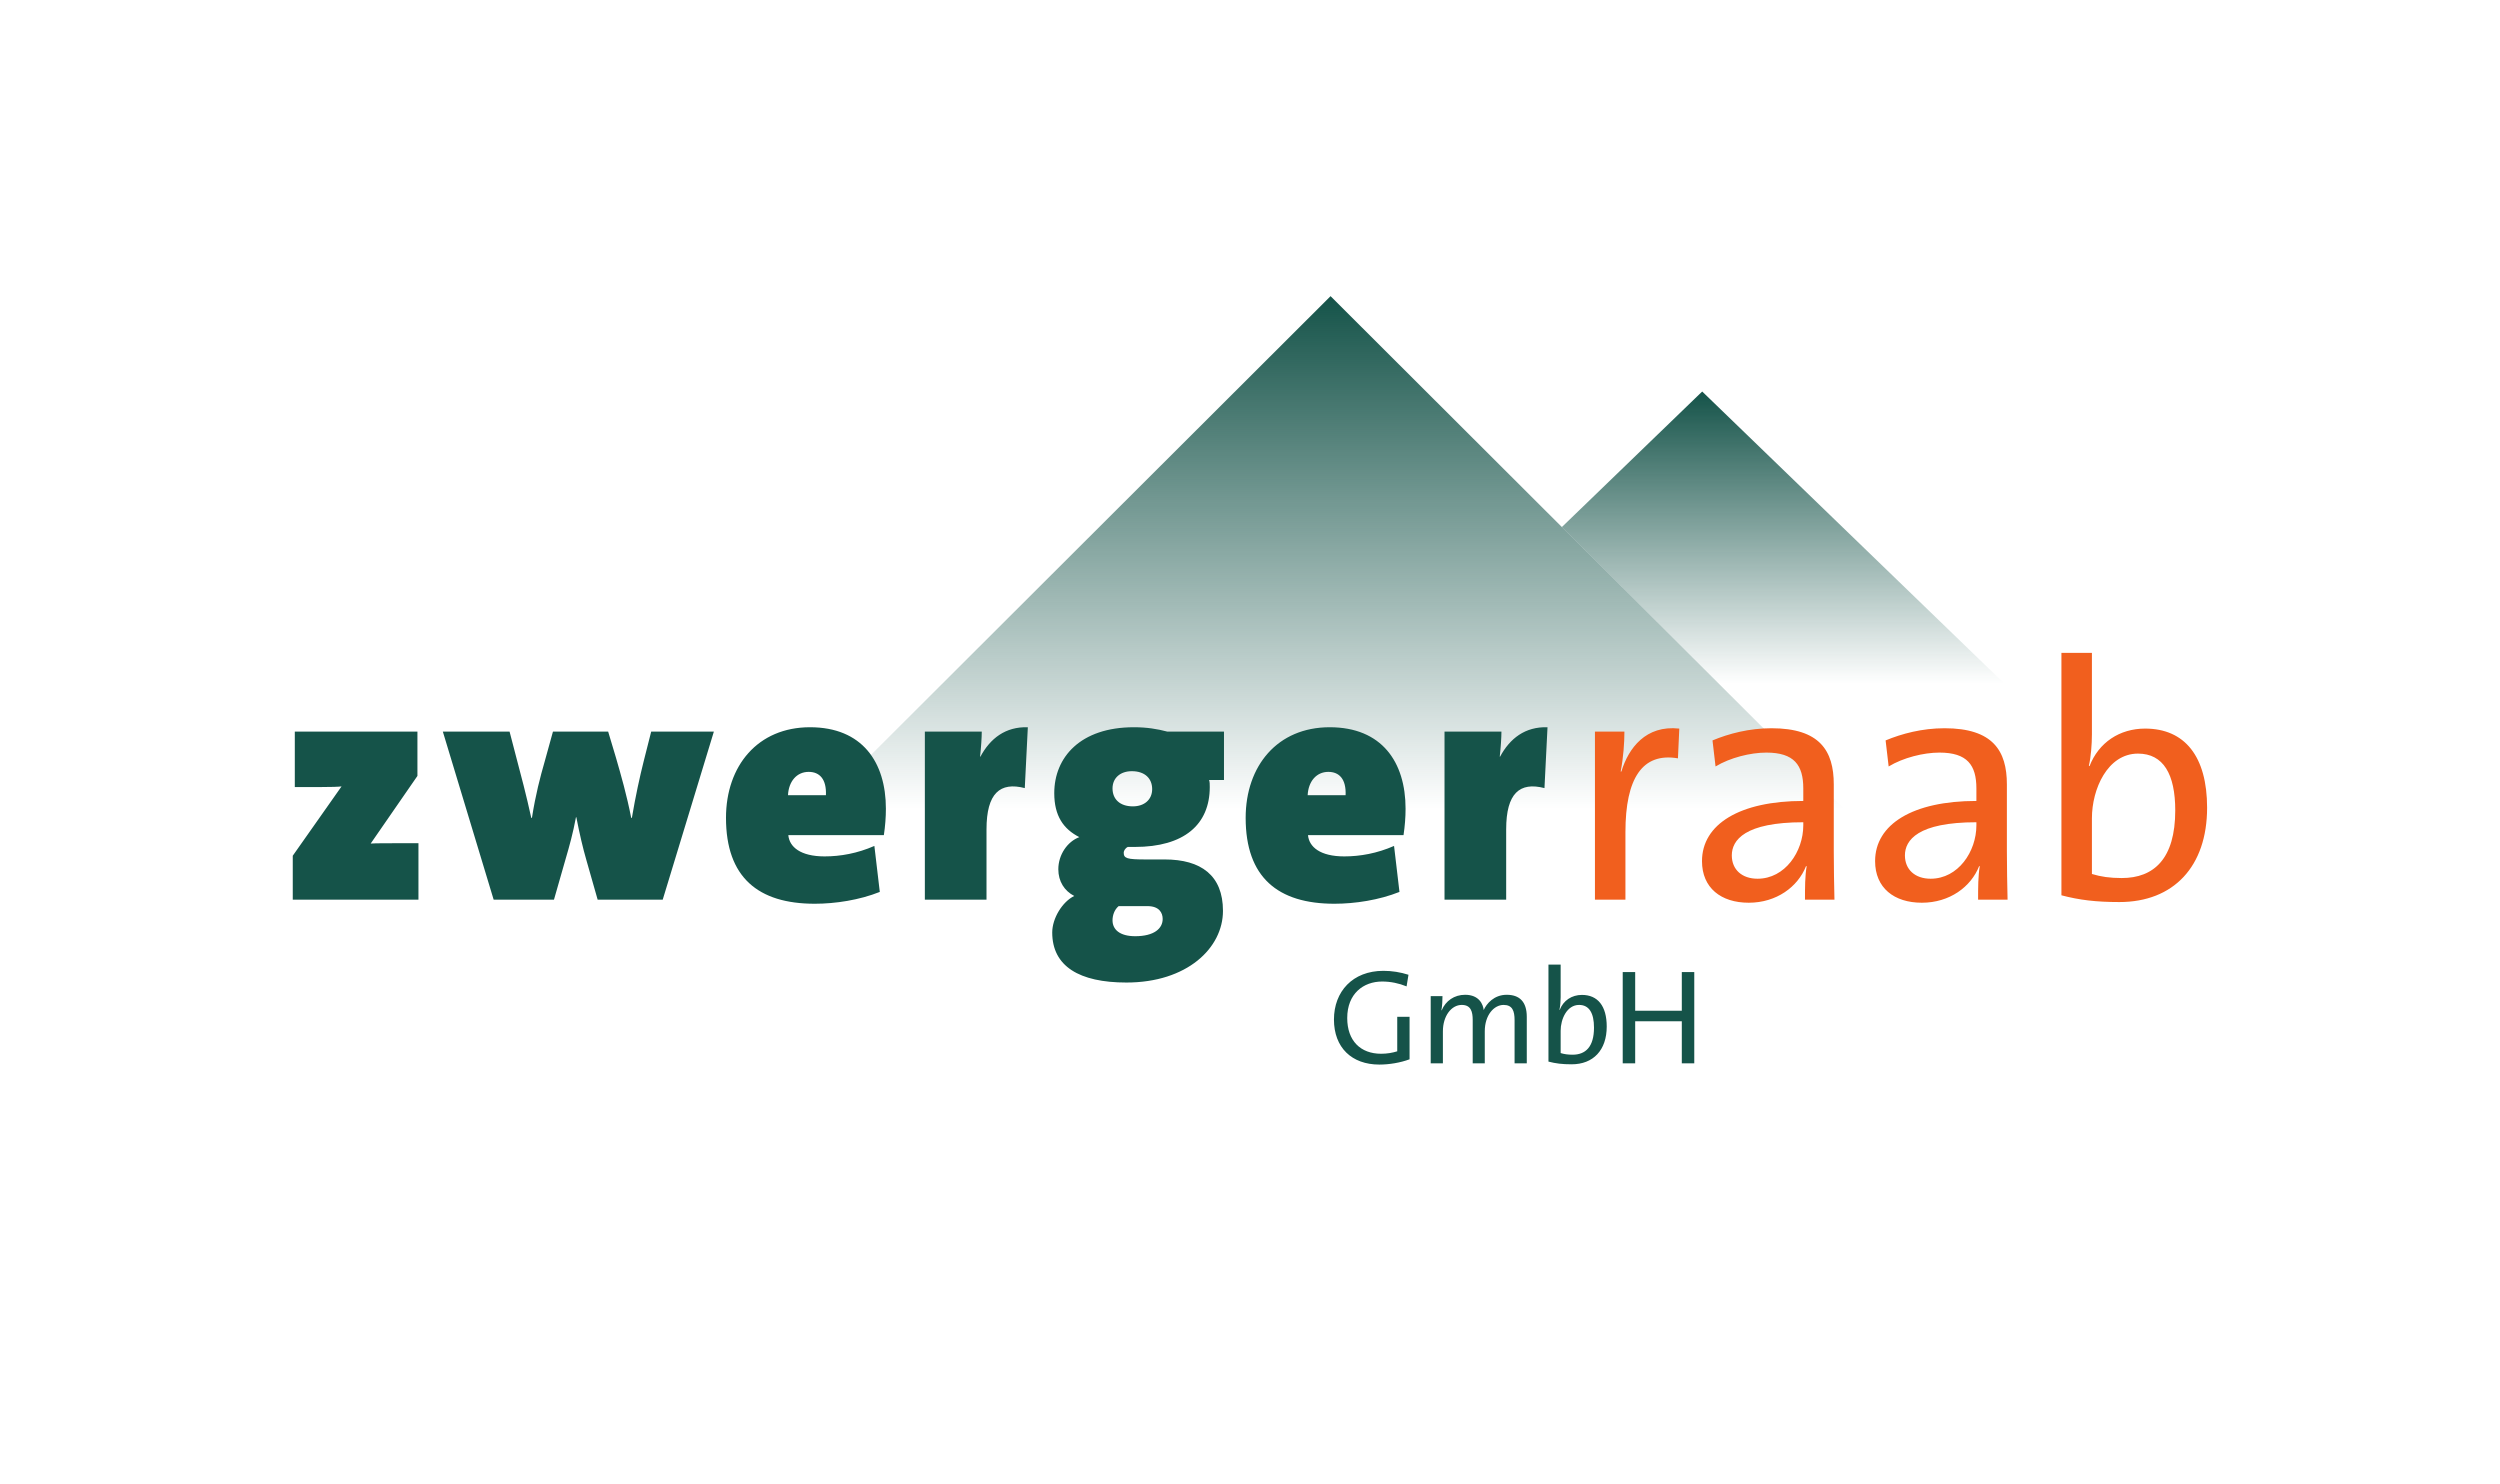 <svg width="219" height="130" viewBox="0 0 219 130" fill="none" xmlns="http://www.w3.org/2000/svg">
<path d="M63.56 78.843L116.557 25.943L169.553 78.843H63.56Z" fill="url(#paint0_linear_567_57)"/>
<path d="M147.106 63.824C144.168 63.498 142.655 65.542 142.032 67.586H141.972C142.21 66.371 142.299 65.009 142.299 64.091H139.717V78.813H142.388V72.888C142.388 68.178 143.871 65.898 146.988 66.431L147.106 63.824ZM160.698 78.813C160.668 77.539 160.639 75.969 160.639 74.577V68.712C160.639 65.779 159.422 63.794 155.178 63.794C153.22 63.794 151.439 64.268 150.015 64.861L150.282 67.142C151.558 66.371 153.338 65.927 154.733 65.927C157.167 65.927 157.968 67.023 157.968 69.067V70.163C152.389 70.163 149.095 72.207 149.095 75.436C149.095 77.776 150.756 79.079 153.19 79.079C155.623 79.079 157.493 77.687 158.205 75.88H158.265C158.116 76.71 158.116 77.776 158.116 78.813H160.698ZM157.968 72.296C157.968 74.606 156.365 76.976 153.961 76.976C152.596 76.976 151.706 76.177 151.706 74.932C151.706 73.599 152.834 72.029 157.968 72.029V72.296ZM175.863 78.813C175.833 77.539 175.803 75.969 175.803 74.577V68.712C175.803 65.779 174.587 63.794 170.343 63.794C168.384 63.794 166.604 64.268 165.179 64.861L165.446 67.142C166.722 66.371 168.503 65.927 169.898 65.927C172.331 65.927 173.132 67.023 173.132 69.067V70.163C167.553 70.163 164.259 72.207 164.259 75.436C164.259 77.776 165.921 79.079 168.355 79.079C170.788 79.079 172.658 77.687 173.37 75.88H173.429C173.281 76.71 173.281 77.776 173.281 78.813H175.863ZM173.132 72.296C173.132 74.606 171.53 76.976 169.126 76.976C167.761 76.976 166.871 76.177 166.871 74.932C166.871 73.599 167.998 72.029 173.132 72.029V72.296ZM193.342 70.756C193.342 66.253 191.383 63.824 187.911 63.824C185.686 63.824 183.846 65.038 183.044 67.112L182.985 67.082C183.163 66.342 183.252 65.187 183.252 64.328V57.189H180.581V78.428C182.154 78.843 183.608 79.02 185.656 79.02C190.404 79.02 193.342 75.91 193.342 70.756ZM190.552 70.993C190.552 75.229 188.683 76.917 185.864 76.917C184.825 76.917 184.024 76.799 183.252 76.561V71.674C183.252 69.126 184.617 66.016 187.288 66.016C189.514 66.016 190.552 67.823 190.552 70.993Z" fill="#F15F1E"/>
<path d="M36.656 78.813V73.866H34.846C34.075 73.866 32.828 73.866 32.472 73.895L36.567 67.971V64.091H25.825V68.949H27.843C29.03 68.949 29.712 68.919 29.92 68.889L25.646 74.962V78.813H36.656ZM62.534 64.091H57.044L56.391 66.668C56.035 68.09 55.679 69.719 55.353 71.644H55.293C54.907 69.66 54.403 67.912 53.958 66.371L53.275 64.091H48.438L47.726 66.668C47.31 68.119 46.925 69.571 46.598 71.644H46.539C46.093 69.6 45.648 67.942 45.233 66.371L44.639 64.091H38.793L43.245 78.813H48.527L49.536 75.288C49.892 74.073 50.189 73.007 50.456 71.585H50.486C50.782 73.096 51.05 74.251 51.376 75.377L52.355 78.813H58.053L62.534 64.091ZM77.604 70.844C77.604 66.757 75.527 63.706 70.956 63.706C66.386 63.706 63.597 67.082 63.597 71.644C63.597 76.858 66.416 79.168 71.372 79.168C73.182 79.168 75.289 78.843 77.07 78.132L76.595 74.103C75.111 74.755 73.627 75.021 72.233 75.021C70.126 75.021 69.146 74.192 69.057 73.155H77.426C77.545 72.355 77.604 71.585 77.604 70.844ZM72.351 69.66H69.028C69.087 68.445 69.799 67.616 70.838 67.616C71.787 67.616 72.411 68.238 72.351 69.66ZM90.038 63.706C88.08 63.646 86.744 64.683 85.884 66.283H85.854C85.943 65.483 86.002 64.594 86.002 64.091H81.017V78.813H86.418V72.651C86.418 69.482 87.605 68.475 89.771 69.037L90.038 63.706ZM107.132 79.79C107.132 76.68 105.203 75.288 102.028 75.288H100.366C98.734 75.288 98.437 75.199 98.437 74.695C98.437 74.547 98.555 74.31 98.793 74.192H99.416C103.719 74.192 105.975 72.237 105.975 68.949C105.975 68.712 105.975 68.504 105.915 68.327H107.221V64.091H102.265C101.375 63.854 100.455 63.706 99.327 63.706C94.638 63.706 92.353 66.342 92.353 69.482C92.353 71.466 93.154 72.622 94.549 73.333C93.51 73.718 92.709 74.873 92.709 76.147C92.709 77.213 93.243 78.043 94.104 78.487C93.065 78.991 92.175 80.442 92.175 81.686C92.175 84.648 94.549 86.07 98.674 86.07C103.986 86.07 107.132 83.049 107.132 79.79ZM100.93 69.126C100.93 70.045 100.247 70.637 99.238 70.637C98.081 70.637 97.457 69.985 97.457 69.067C97.457 68.149 98.14 67.556 99.149 67.556C100.306 67.556 100.93 68.208 100.93 69.126ZM101.85 80.501C101.85 81.331 101.108 82.012 99.446 82.012C98.081 82.012 97.457 81.42 97.457 80.62C97.457 80.205 97.606 79.701 97.992 79.376H100.514C101.553 79.376 101.85 79.968 101.85 80.501ZM123.128 70.844C123.128 66.757 121.05 63.706 116.48 63.706C111.91 63.706 109.12 67.082 109.12 71.644C109.12 76.858 111.94 79.168 116.895 79.168C118.706 79.168 120.813 78.843 122.593 78.132L122.119 74.103C120.635 74.755 119.151 75.021 117.756 75.021C115.649 75.021 114.67 74.192 114.581 73.155H122.949C123.068 72.355 123.128 71.585 123.128 70.844ZM117.875 69.66H114.551C114.61 68.445 115.323 67.616 116.361 67.616C117.311 67.616 117.934 68.238 117.875 69.66ZM135.562 63.706C133.603 63.646 132.268 64.683 131.407 66.283H131.378C131.467 65.483 131.526 64.594 131.526 64.091H126.54V78.813H131.941V72.651C131.941 69.482 133.128 68.475 135.295 69.037L135.562 63.706ZM123.383 85.389C122.671 85.164 121.946 85.045 121.187 85.045C118.492 85.045 116.854 86.858 116.854 89.311C116.854 91.764 118.409 93.257 120.831 93.257C121.709 93.257 122.682 93.091 123.478 92.794V89.074H122.398V92.095C121.97 92.226 121.519 92.309 120.985 92.309C119.181 92.309 118.017 91.171 118.017 89.181C118.017 87.048 119.43 85.981 121.08 85.981C121.816 85.981 122.552 86.135 123.217 86.408L123.383 85.389ZM133.746 93.15V89.074C133.746 87.747 133.105 87.143 131.989 87.143C130.873 87.143 130.22 87.925 129.971 88.481C129.923 88.008 129.591 87.143 128.345 87.143C127.395 87.143 126.635 87.676 126.291 88.505L126.267 88.493C126.339 88.138 126.362 87.605 126.362 87.261H125.33V93.15H126.398V90.342C126.398 88.991 127.146 88.031 128.048 88.031C128.855 88.031 129.009 88.624 129.009 89.358V93.15H130.066V90.342C130.066 88.92 130.873 88.031 131.716 88.031C132.487 88.031 132.677 88.553 132.677 89.37V93.15H133.746ZM140.749 89.927C140.749 88.126 139.966 87.154 138.577 87.154C137.687 87.154 136.951 87.64 136.63 88.47L136.607 88.458C136.678 88.162 136.713 87.7 136.713 87.356V84.5H135.645V92.996C136.274 93.162 136.856 93.233 137.675 93.233C139.574 93.233 140.749 91.989 140.749 89.927ZM139.634 90.022C139.634 91.716 138.886 92.392 137.758 92.392C137.343 92.392 137.022 92.344 136.713 92.249V90.294C136.713 89.275 137.259 88.031 138.328 88.031C139.218 88.031 139.634 88.754 139.634 90.022ZM148.418 93.15V85.152H147.326V88.541H143.242V85.152H142.15V93.15H143.242V89.465H147.326V93.15H148.418Z" fill="#155349"/>
<path d="M150.584 59.908H175.607L149.112 34.297L136.82 46.169L150.584 59.908Z" fill="url(#paint1_linear_567_57)"/>
<defs>
<linearGradient id="paint0_linear_567_57" x1="116.557" y1="78.843" x2="116.557" y2="25.943" gradientUnits="userSpaceOnUse">
<stop offset="0.15" stop-color="#155349" stop-opacity="0"/>
<stop offset="1" stop-color="#155349"/>
</linearGradient>
<linearGradient id="paint1_linear_567_57" x1="156.217" y1="59.908" x2="156.217" y2="34.297" gradientUnits="userSpaceOnUse">
<stop stop-color="#155349" stop-opacity="0"/>
<stop offset="1" stop-color="#155349"/>
</linearGradient>
</defs>
</svg>

